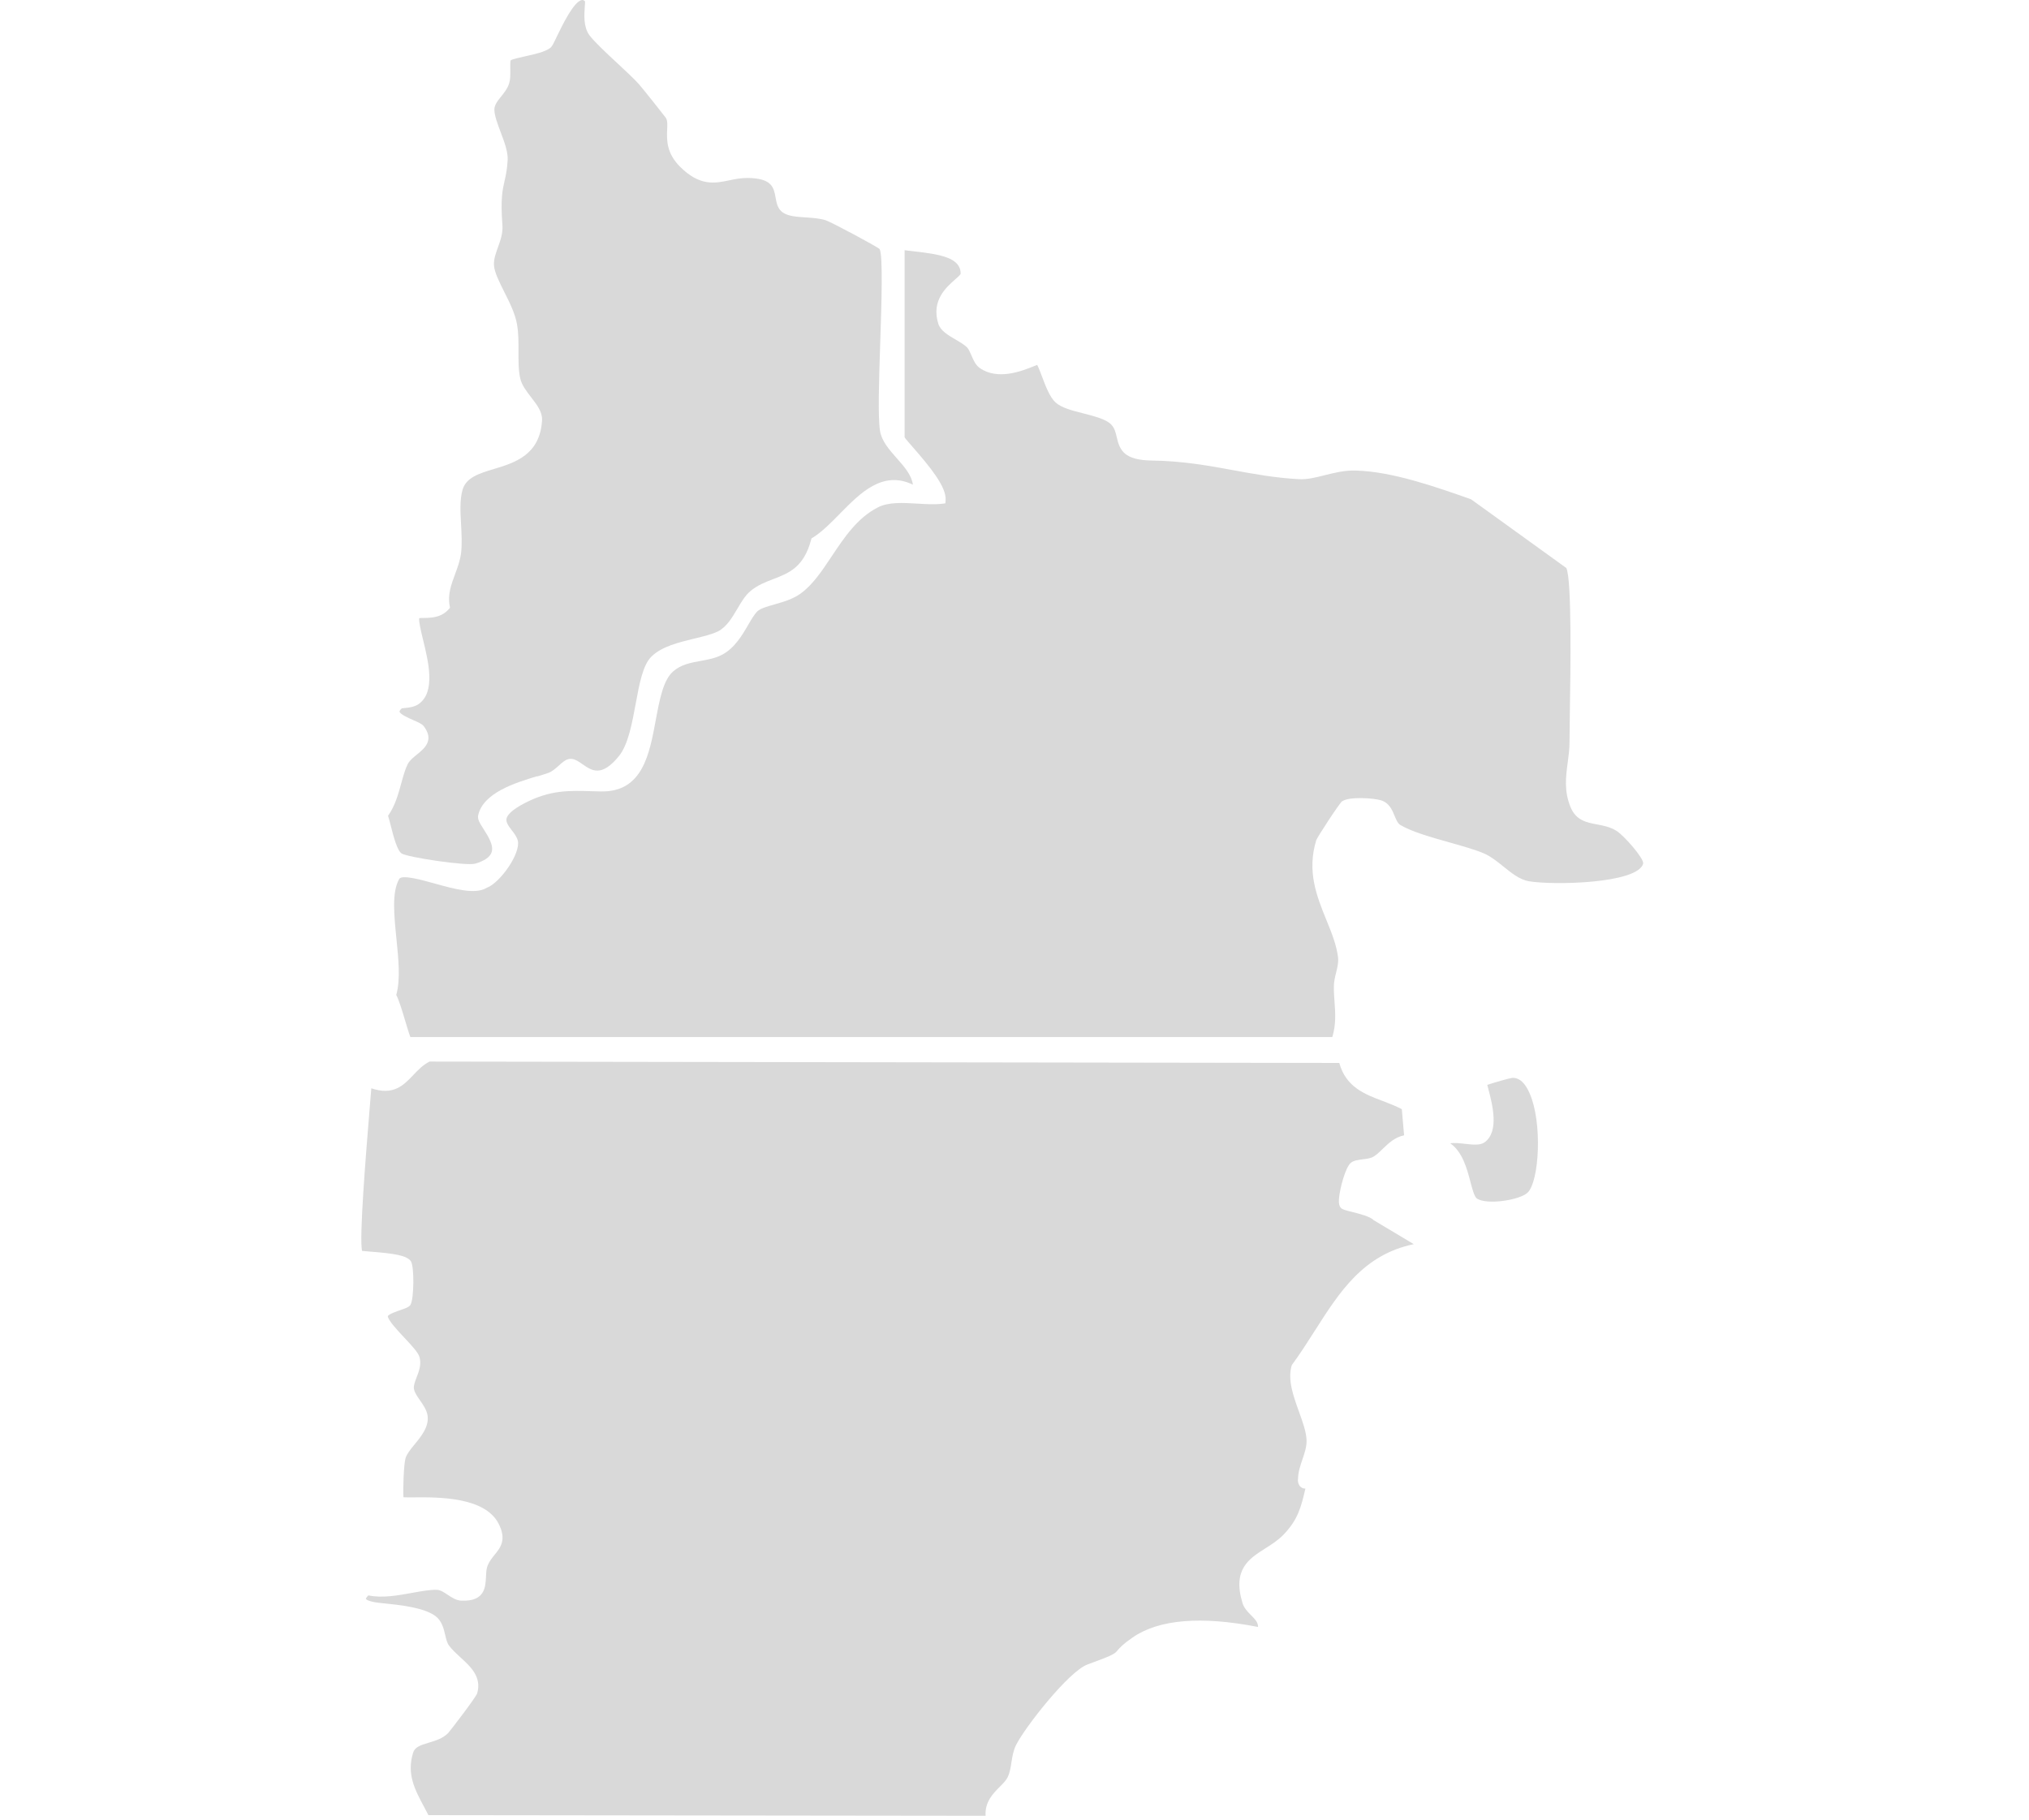 <svg width="146" height="131" viewBox="0 0 146 131" fill="none" xmlns="http://www.w3.org/2000/svg">
<path d="M96.595 57.665C97.091 57.317 98.856 57.441 99.37 57.6C99.966 57.783 100.184 58.308 100.355 58.728C100.468 58.999 100.574 59.259 100.757 59.371C101.548 59.855 103.006 60.268 104.293 60.629C105.273 60.906 106.2 61.166 106.826 61.443C107.304 61.662 107.747 62.016 108.178 62.364C108.756 62.831 109.353 63.315 110.014 63.427C111.773 63.722 117.83 63.604 118.238 62.158C118.303 61.786 116.874 60.156 116.331 59.808C115.876 59.519 115.386 59.424 114.914 59.336C114.182 59.2 113.426 59.052 113.031 58.137C112.529 56.956 112.671 55.906 112.806 54.89C112.871 54.418 112.936 53.922 112.936 53.426C112.936 53.007 112.948 52.263 112.96 51.336C113.007 48.431 113.113 41.695 112.706 40.881L105.858 35.939C103.337 35.048 100.196 33.938 97.563 33.867C96.754 33.843 96.028 34.026 95.32 34.203C94.67 34.369 94.05 34.522 93.46 34.487C91.777 34.398 90.237 34.115 88.749 33.843C86.954 33.513 85.094 33.176 82.898 33.147C80.897 33.123 80.572 32.409 80.359 31.476C80.283 31.134 80.206 30.809 79.952 30.549C79.574 30.165 78.748 29.959 77.951 29.752C77.136 29.545 76.369 29.351 75.944 28.955C75.536 28.577 75.235 27.786 74.975 27.09C74.857 26.771 74.739 26.464 74.633 26.263C74.556 26.293 74.468 26.328 74.379 26.363C73.541 26.7 71.793 27.396 70.5 26.487C70.199 26.275 70.046 25.921 69.898 25.572C69.798 25.348 69.697 25.112 69.579 24.994C69.367 24.793 69.054 24.61 68.753 24.433C68.221 24.126 67.678 23.807 67.519 23.305C66.993 21.64 68.08 20.684 68.729 20.111C68.883 19.976 69.101 19.787 69.125 19.71C69.136 18.564 67.708 18.311 65.842 18.098C65.582 18.069 65.329 18.039 65.093 18.009V31.476C65.169 31.6 65.447 31.913 65.695 32.196C66.917 33.595 68.103 35.042 68.044 35.98L68.027 36.228L67.779 36.258C67.224 36.323 66.598 36.282 65.996 36.246C64.98 36.187 63.929 36.122 63.156 36.524C61.68 37.285 60.747 38.69 59.844 40.042C59.142 41.099 58.48 42.091 57.606 42.722C57.052 43.124 56.349 43.325 55.729 43.502C55.215 43.649 54.725 43.785 54.501 43.998C54.294 44.193 54.076 44.565 53.846 44.96C53.403 45.722 52.848 46.672 51.927 47.139C51.455 47.381 50.923 47.475 50.41 47.569C49.696 47.699 49.023 47.823 48.462 48.302C47.724 48.927 47.47 50.321 47.192 51.797C46.738 54.247 46.254 57.027 43.237 56.962C43.007 56.962 42.788 56.95 42.57 56.945C40.911 56.897 39.6 56.856 37.782 57.789C36.772 58.308 36.501 58.686 36.448 58.916C36.389 59.188 36.601 59.46 36.825 59.755C37.002 59.985 37.185 60.221 37.256 60.493C37.492 61.426 35.958 63.569 35.019 63.899C34.204 64.401 32.711 63.988 31.264 63.586C30.272 63.309 28.914 62.937 28.726 63.262C28.182 64.2 28.359 65.906 28.525 67.554C28.672 69.006 28.826 70.505 28.513 71.609C28.696 71.958 28.909 72.631 29.168 73.51C29.292 73.924 29.44 74.42 29.528 74.638H95.869C96.146 73.723 96.087 72.897 96.028 72.1C96.004 71.739 95.975 71.367 95.981 70.996C95.981 70.635 96.069 70.305 96.146 69.986C96.235 69.62 96.323 69.272 96.282 68.906C96.17 68.008 95.821 67.14 95.444 66.219C94.747 64.501 94.027 62.724 94.712 60.475C94.77 60.28 96.382 57.801 96.583 57.659L96.595 57.665Z" fill="#D9D9D9"/>
<path d="M38.662 55.882C38.969 55.788 39.246 55.705 39.471 55.623C39.73 55.528 39.984 55.304 40.209 55.103C40.456 54.879 40.675 54.684 40.923 54.631C41.271 54.554 41.584 54.772 41.915 55.003C42.588 55.469 43.284 55.959 44.536 54.418C45.197 53.603 45.475 52.092 45.746 50.634C46.006 49.217 46.254 47.877 46.868 47.263C47.612 46.525 48.858 46.23 49.95 45.964C50.611 45.805 51.231 45.657 51.668 45.439C52.282 45.126 52.677 44.459 53.055 43.821C53.344 43.325 53.622 42.859 53.994 42.546C54.507 42.115 55.092 41.891 55.659 41.672C56.774 41.241 57.831 40.834 58.362 38.862L58.392 38.75L58.492 38.691C59.171 38.266 59.827 37.593 60.458 36.949C61.899 35.485 63.516 33.832 65.689 34.883C65.595 34.186 65.069 33.59 64.514 32.964C63.983 32.362 63.434 31.736 63.322 31.004C63.162 29.953 63.251 27.367 63.339 24.634C63.428 21.983 63.546 18.346 63.292 17.921C63.056 17.721 59.88 16.014 59.419 15.855C59.012 15.719 58.492 15.684 57.991 15.648C57.335 15.607 56.709 15.566 56.32 15.288C55.954 15.028 55.877 14.609 55.806 14.208C55.676 13.493 55.552 12.82 53.775 12.809C53.303 12.809 52.884 12.891 52.471 12.98C51.431 13.198 50.351 13.417 48.928 11.994C47.937 11.002 47.978 10.034 48.007 9.326C48.025 8.954 48.037 8.664 47.907 8.475C47.824 8.351 46.254 6.374 45.977 6.061C45.658 5.701 45.067 5.152 44.441 4.567C43.603 3.788 42.735 2.979 42.405 2.524C41.974 1.928 42.039 1.043 42.08 0.458C42.092 0.328 42.104 0.181 42.098 0.098C41.986 -0.014 41.909 -0.002 41.873 0.004C41.295 0.08 40.451 1.845 40.084 2.595C39.813 3.168 39.718 3.351 39.6 3.445C39.211 3.741 38.479 3.9 37.764 4.059C37.381 4.142 36.855 4.26 36.749 4.343C36.708 4.408 36.719 4.732 36.719 4.969C36.725 5.335 36.737 5.754 36.601 6.102C36.477 6.427 36.265 6.687 36.064 6.94C35.804 7.265 35.574 7.548 35.574 7.891C35.574 8.316 35.804 8.918 36.023 9.503C36.282 10.193 36.554 10.908 36.531 11.492C36.495 12.189 36.401 12.608 36.306 13.021C36.153 13.694 36.011 14.332 36.153 16.209C36.194 16.788 36.011 17.296 35.834 17.791C35.675 18.234 35.521 18.653 35.545 19.09C35.574 19.592 35.922 20.283 36.288 21.015C36.678 21.788 37.074 22.585 37.203 23.347C37.316 24.008 37.31 24.663 37.31 25.295C37.31 25.974 37.298 26.617 37.434 27.232C37.54 27.716 37.888 28.164 38.225 28.601C38.644 29.144 39.04 29.658 39.004 30.254C38.857 32.752 37.026 33.306 35.562 33.749C34.482 34.074 33.543 34.357 33.283 35.255C33.083 35.957 33.124 36.819 33.177 37.728C33.213 38.425 33.254 39.145 33.177 39.806C33.112 40.338 32.923 40.84 32.746 41.324C32.469 42.074 32.203 42.788 32.357 43.603L32.38 43.744L32.286 43.85C31.748 44.465 30.981 44.47 30.473 44.476C30.367 44.476 30.237 44.476 30.166 44.488C30.119 44.712 30.302 45.468 30.438 46.029C30.828 47.623 31.365 49.813 30.119 50.675C29.8 50.894 29.387 50.935 29.115 50.959C29.045 50.965 28.944 50.976 28.915 50.982C28.785 51.089 28.749 51.183 28.749 51.212C28.773 51.407 29.422 51.691 29.735 51.827C30.143 52.004 30.385 52.116 30.503 52.281C31.259 53.285 30.538 53.869 30.007 54.3C29.747 54.513 29.476 54.731 29.34 54.991C29.151 55.363 29.021 55.847 28.879 56.355C28.667 57.128 28.431 58.002 27.923 58.716C27.994 58.941 28.07 59.224 28.141 59.513C28.312 60.192 28.578 61.213 28.897 61.426C29.304 61.697 33.555 62.347 34.199 62.158C34.854 61.963 35.249 61.692 35.367 61.361C35.55 60.859 35.137 60.204 34.801 59.678C34.535 59.265 34.346 58.964 34.405 58.687C34.765 57.051 37.091 56.337 38.638 55.87L38.662 55.882Z" fill="#D9D9D9"/>
<path d="M93.401 106.483C93.401 105.964 93.566 105.491 93.719 105.037C93.879 104.565 94.032 104.122 94.015 103.638C93.991 103.041 93.737 102.345 93.472 101.607C93.07 100.491 92.651 99.34 92.934 98.307L92.981 98.212C93.566 97.415 94.097 96.583 94.611 95.774C96.4 92.97 98.094 90.307 101.731 89.546L98.838 87.816C98.608 87.556 97.781 87.349 97.285 87.225C96.807 87.107 96.606 87.054 96.494 86.942C96.37 86.818 96.323 86.617 96.347 86.293C96.394 85.596 96.813 83.978 97.22 83.677C97.433 83.518 97.734 83.482 98.047 83.441C98.336 83.406 98.637 83.37 98.844 83.24C99.08 83.093 99.293 82.886 99.511 82.674C99.912 82.284 100.361 81.853 101.034 81.711L100.869 79.828C100.426 79.598 99.954 79.421 99.499 79.243C98.195 78.754 96.849 78.24 96.37 76.504L30.91 76.404C30.437 76.64 30.083 77.012 29.741 77.372C29.038 78.11 28.312 78.872 26.718 78.328C26.683 78.777 26.63 79.432 26.564 80.218C26.346 82.904 25.838 89.067 26.051 90.03C26.187 90.047 26.423 90.065 26.635 90.083C28.353 90.213 29.28 90.36 29.564 90.773C29.823 91.151 29.794 93.536 29.528 93.926C29.422 94.074 29.227 94.15 28.826 94.286C28.566 94.375 27.964 94.581 27.905 94.729C27.916 95.018 28.637 95.792 29.115 96.299C29.729 96.955 30.113 97.374 30.195 97.704C30.331 98.224 30.142 98.708 29.977 99.133C29.865 99.428 29.759 99.7 29.782 99.93C29.812 100.196 30.012 100.485 30.225 100.792C30.455 101.123 30.697 101.471 30.762 101.855C30.892 102.664 30.331 103.354 29.829 103.962C29.534 104.323 29.263 104.659 29.18 104.954C29.05 105.409 28.991 107.215 29.032 107.764C29.203 107.776 29.505 107.77 29.776 107.77C31.547 107.753 34.847 107.735 35.857 109.624C36.483 110.805 36.011 111.389 35.591 111.903C35.402 112.139 35.208 112.375 35.084 112.688C35.001 112.901 34.983 113.178 34.971 113.467C34.936 114.235 34.889 115.286 33.183 115.203C32.822 115.185 32.51 114.979 32.209 114.778C31.943 114.601 31.689 114.436 31.447 114.424C30.98 114.406 30.355 114.518 29.694 114.636C28.66 114.825 27.497 115.038 26.506 114.825C26.328 114.996 26.328 115.079 26.328 115.079C26.328 115.079 26.435 115.274 27.344 115.368L27.556 115.392C28.737 115.51 30.514 115.693 31.341 116.319C31.795 116.667 31.925 117.205 32.037 117.683C32.108 117.978 32.173 118.255 32.303 118.427C32.521 118.728 32.834 119.011 33.135 119.289C33.862 119.95 34.682 120.7 34.334 121.88C34.251 122.158 32.356 124.625 32.238 124.744C31.848 125.133 31.317 125.287 30.851 125.428C30.231 125.611 29.847 125.747 29.723 126.155C29.257 127.69 29.841 128.788 30.52 130.057C30.62 130.252 30.727 130.447 30.827 130.641L70.919 130.689C70.86 129.679 71.457 129.089 71.941 128.599C72.171 128.368 72.383 128.156 72.496 127.932C72.661 127.607 72.72 127.235 72.779 126.845C72.844 126.432 72.909 126.007 73.11 125.6C73.718 124.366 76.888 120.292 78.258 119.796C80.129 119.117 80.206 119.029 80.412 118.787C80.572 118.598 80.79 118.344 81.499 117.854C83.388 116.549 86.422 116.295 90.526 117.098C90.526 116.774 90.331 116.561 90.024 116.254C89.788 116.018 89.516 115.746 89.404 115.368C88.672 112.948 89.876 112.186 91.039 111.448C91.488 111.165 91.954 110.87 92.344 110.468C93.412 109.37 93.631 108.432 93.932 107.139C93.82 107.139 93.702 107.109 93.596 107.021C93.46 106.908 93.389 106.725 93.389 106.483H93.401Z" fill="#D9D9D9"/>
<path d="M104.358 82.29C105.238 82.904 105.563 84.126 105.805 85.052C105.935 85.554 106.088 86.121 106.259 86.251C106.944 86.747 109.383 86.381 109.932 85.826C110.764 84.988 110.988 80.814 110.079 78.718C109.749 77.945 109.335 77.555 108.81 77.578C108.633 77.596 107.47 77.927 107.021 78.08C107.045 78.181 107.08 78.322 107.115 78.452C107.387 79.491 107.889 81.433 106.838 82.207C106.513 82.449 106.006 82.39 105.415 82.325C105.043 82.284 104.642 82.237 104.353 82.29H104.358Z" fill="#D9D9D9"/>
</svg>
